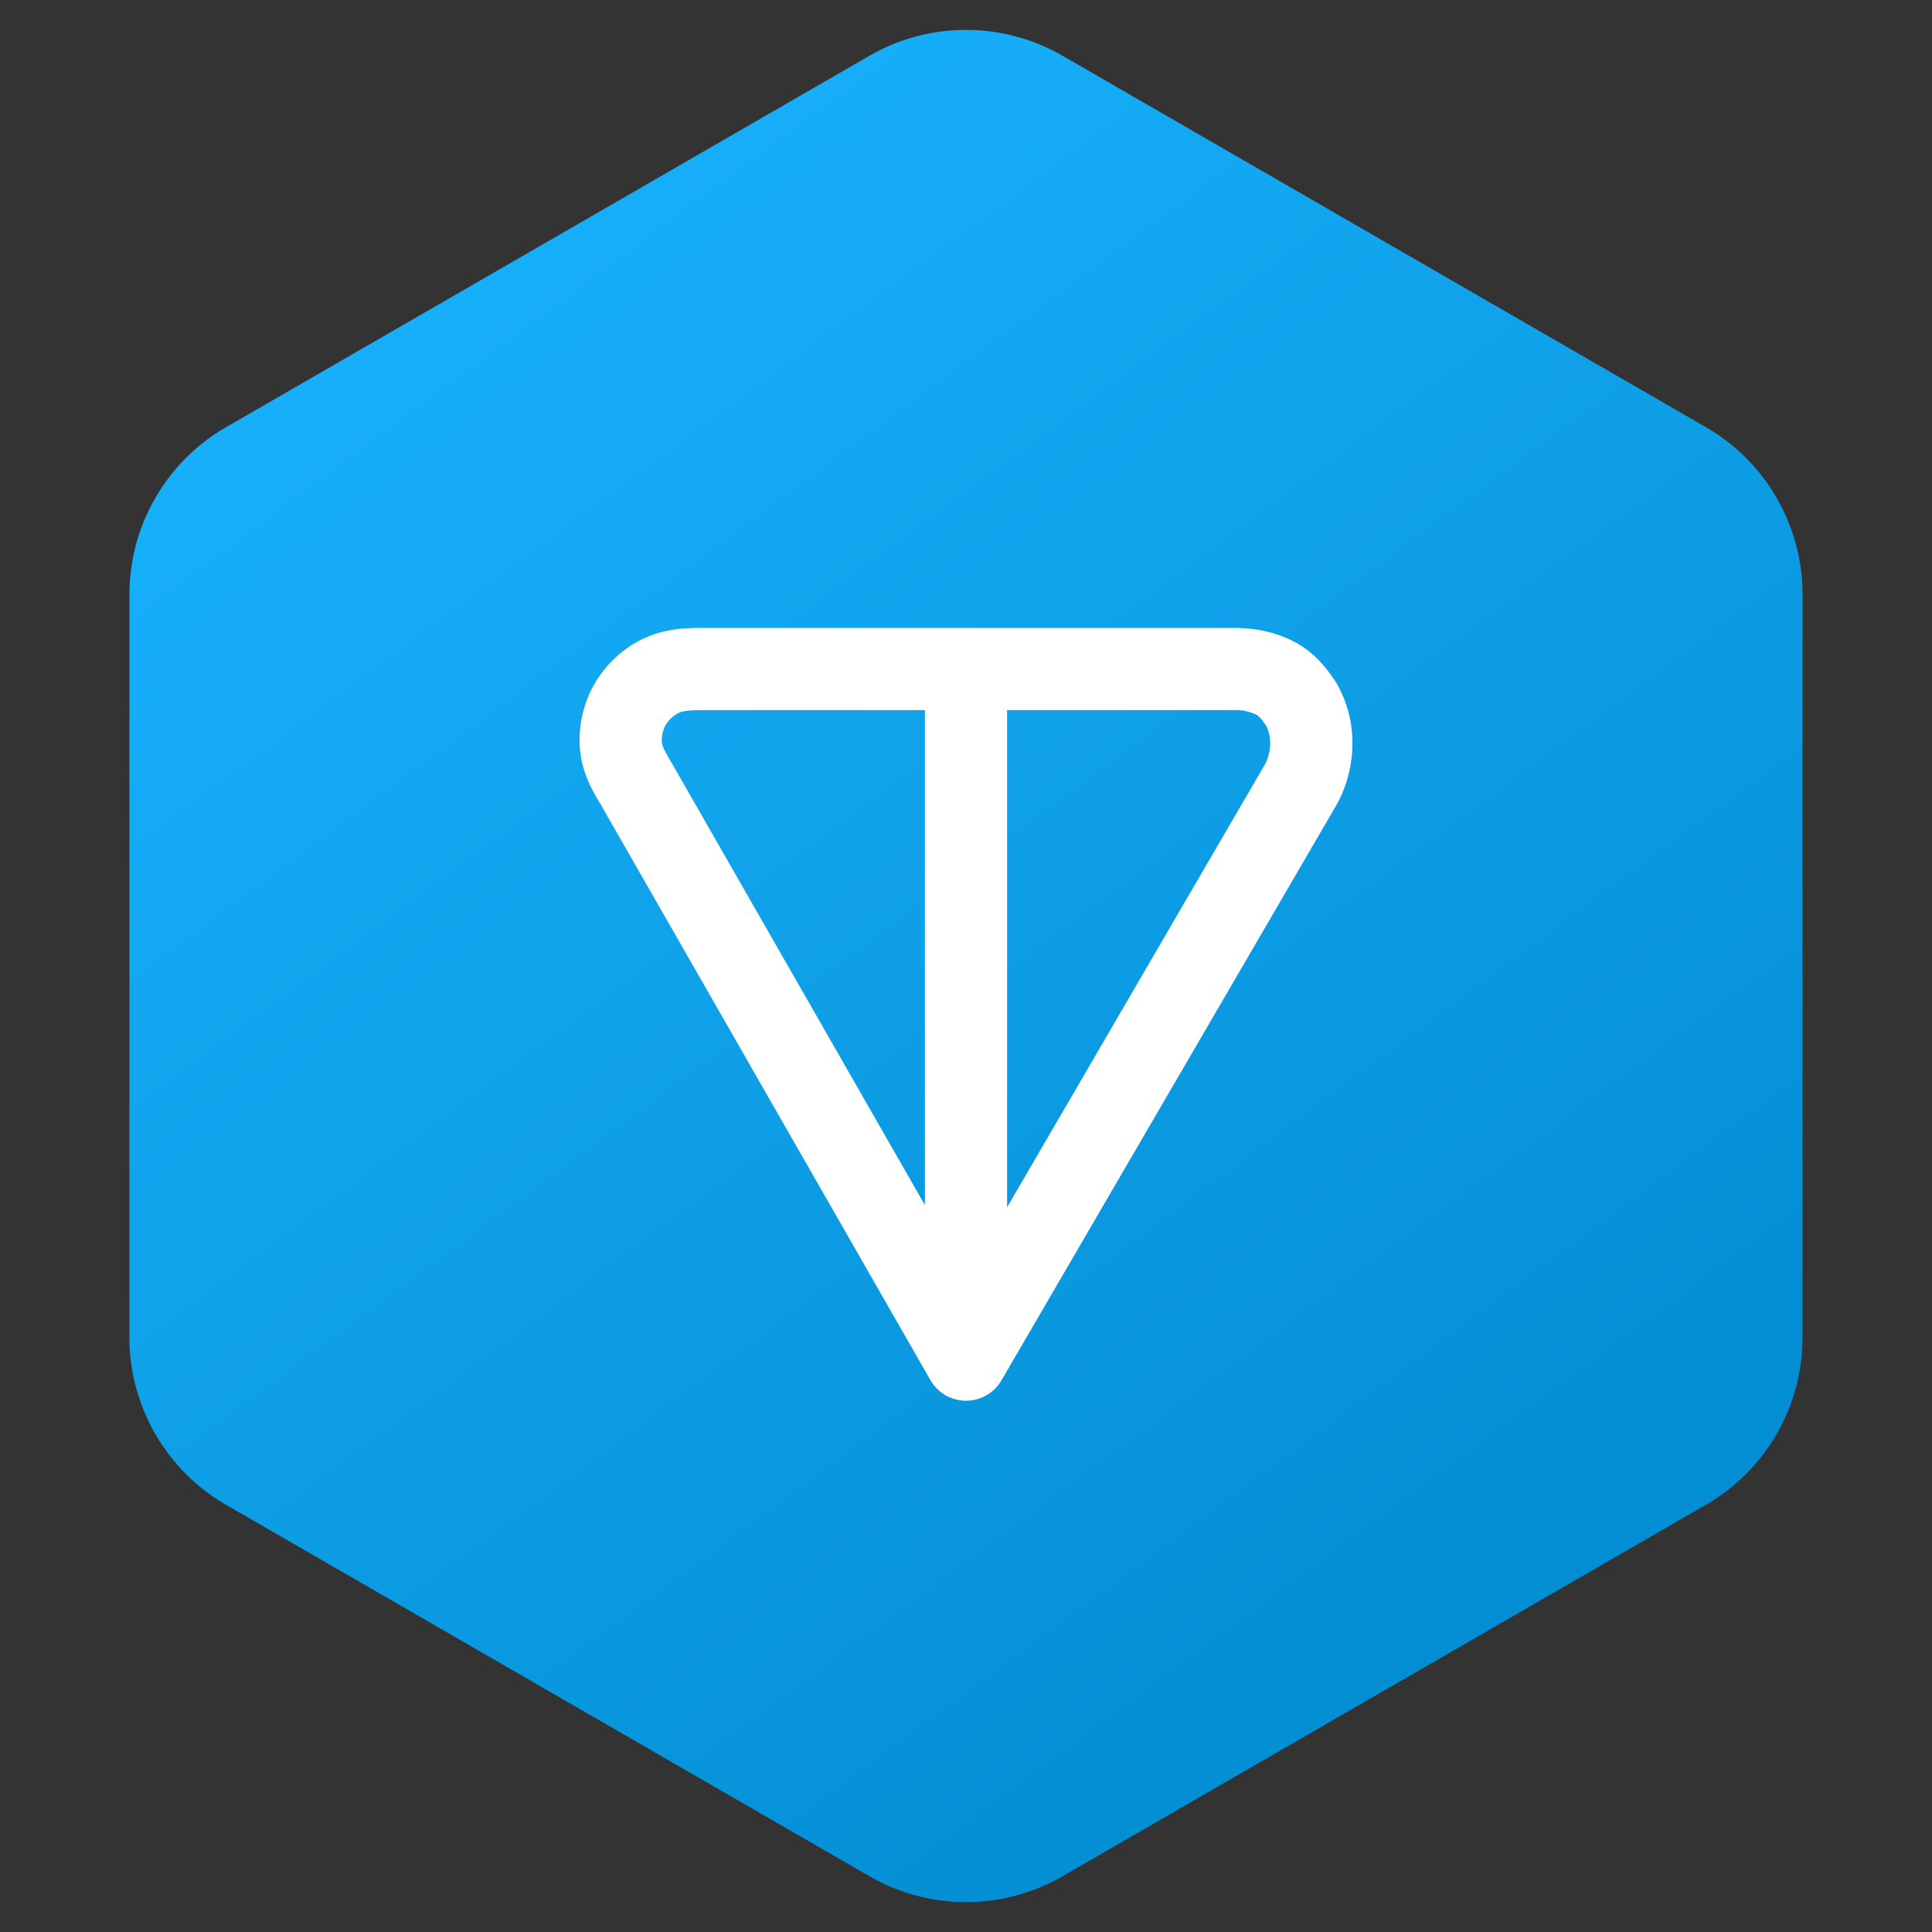 <svg width='40' height='40' fill='none' xmlns='http://www.w3.org/2000/svg'><rect width="100%" height="100%" fill="#333333" stroke="none"/><path fill-rule='evenodd' clip-rule='evenodd' d='m22 1.155 13.32 7.69a4 4 0 0 1 2 3.464v15.382a4 4 0 0 1-2 3.464L22 38.845a4 4 0 0 1-4 0l-13.32-7.69a4 4 0 0 1-2-3.464V12.309a4 4 0 0 1 2-3.464L18 1.155a4 4 0 0 1 4 0Z' fill='url(#a)'/><path fill-rule='evenodd' clip-rule='evenodd' d='M14.553 13h10.979c.388 0 .776.057 1.182.246.486.227.744.584.925.848.014.02.027.042.04.064.212.378.321.786.321 1.225a2.624 2.624 0 0 1-.328 1.28l-6.937 11.914a.85.85 0 0 1-1.473-.005l-6.81-11.89a.81.81 0 0 1-.005-.01c-.156-.256-.397-.653-.44-1.166a2.322 2.322 0 0 1 1.327-2.29c.46-.214.925-.216 1.22-.216Zm4.596 1.702h-4.596c-.302 0-.418.019-.499.057a.62.62 0 0 0-.35.608c.006.072.036.155.21.442l.01.018 5.225 9.123V14.702Zm1.702 0v10.293l5.346-9.182a.93.93 0 0 0 .1-.43.757.757 0 0 0-.087-.363 1.373 1.373 0 0 0-.135-.173.248.248 0 0 0-.08-.058 1.018 1.018 0 0 0-.463-.087H20.85Z' fill='white'/><defs><linearGradient id='a' x1='34' y1='38.502' x2='7' y2='2.002' gradientUnits='userSpaceOnUse'><stop stop-color='#08C'/><stop offset='1' stop-color='#1AB3FF'/></linearGradient></defs></svg>